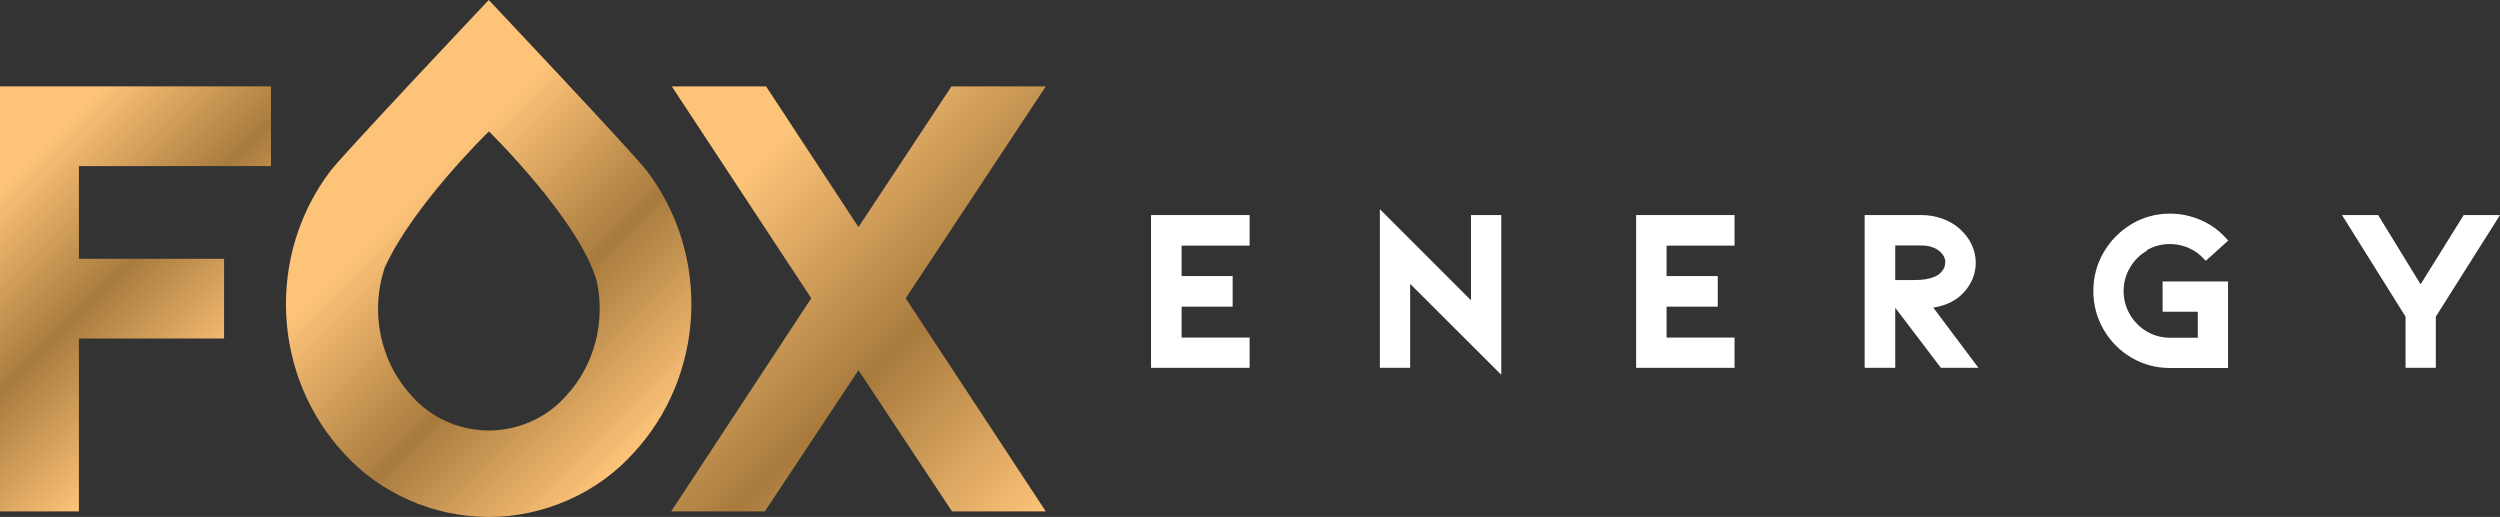 <?xml version="1.0" encoding="UTF-8"?>
<svg id="Layer_1" data-name="Layer 1" xmlns="http://www.w3.org/2000/svg" xmlns:xlink="http://www.w3.org/1999/xlink" viewBox="0 0 157.75 32.62">
  <rect x="0" y="0" width="157.75" height="32.62" fill="#333333" stroke="none"/>
  <defs>
    <style>
      .cls-1 {
        fill: url(#linear-gradient-2);
      }

      .cls-2 {
        fill: #fff;
      }

      .cls-3 {
        fill: url(#linear-gradient-3);
      }

      .cls-4 {
        fill: url(#linear-gradient);
      }
    </style>
    <linearGradient id="linear-gradient" x1="21.4" y1="9.44" x2="40.28" y2="28.32" gradientUnits="userSpaceOnUse">
      <stop offset=".2" stop-color="#fdc379"/>
      <stop offset=".61" stop-color="#a87b3d"/>
      <stop offset="1" stop-color="#fdc379"/>
    </linearGradient>
    <linearGradient id="linear-gradient-2" x1="-2.43" y1="7.88" x2="13.47" y2="23.78" xlink:href="#linear-gradient"/>
    <linearGradient id="linear-gradient-3" x1="41.57" y1="6.27" x2="66.79" y2="31.48" xlink:href="#linear-gradient"/>
  </defs>
  <path class="cls-4" d="M30.84,0s-9.16,9.7-10,10.8c-1.95,2.57-2.94,5.79-2.78,9.07.16,3.28,1.45,6.38,3.64,8.73,1.14,1.26,2.52,2.25,4.1,2.95,1.58.7,3.26,1.06,5,1.07.01,0,.02,0,.03,0,0,0,0,0,.01,0,1.75,0,3.43-.37,5.02-1.07,1.58-.7,2.96-1.69,4.1-2.95,2.19-2.35,3.49-5.45,3.65-8.73.16-3.28-.83-6.5-2.78-9.07C40,9.7,30.84,0,30.84,0ZM35.7,24.99s-.02.02-.02.03c-.8.9-1.85,1.55-3.03,1.89-1.18.34-2.43.34-3.61,0-1.18-.34-2.23-.99-3.03-1.89-.01-.01-.02-.02-.03-.04-2.03-2.18-2.62-5.33-1.71-8.08,1.78-3.94,6.58-8.61,6.58-8.61,0,0,5.74,5.62,6.81,9.47.54,2.53-.13,5.28-1.95,7.23Z"/>
  <polygon class="cls-1" points="0 32.27 4.98 32.27 4.98 21.36 14.14 21.36 14.14 16.33 4.98 16.33 4.98 10.48 17.1 10.48 17.1 5.45 0 5.45 0 32.27"/>
  <polygon class="cls-3" points="60.04 5.45 54.17 14.33 48.34 5.45 42.39 5.45 51.19 18.82 42.35 32.27 48.26 32.27 54.17 23.36 60 32.16 60.08 32.27 65.99 32.27 57.15 18.82 65.99 5.45 60.04 5.45"/>
  <g>
    <polygon class="cls-2" points="72.63 23.21 78.85 23.21 78.85 21.3 74.56 21.3 74.56 19.35 77.78 19.35 77.78 17.42 74.56 17.42 74.56 15.5 78.85 15.5 78.85 13.57 72.63 13.57 72.63 23.21"/>
    <polygon class="cls-2" points="92.82 18.95 87.07 13.2 87.07 23.21 88.98 23.21 88.98 17.91 94.73 23.65 94.73 13.57 92.82 13.57 92.82 18.95"/>
    <polygon class="cls-2" points="103.24 23.21 109.45 23.21 109.45 21.3 105.16 21.3 105.16 19.35 108.39 19.35 108.39 17.42 105.16 17.42 105.16 15.5 109.45 15.5 109.45 13.57 103.24 13.57 103.24 23.21"/>
    <path class="cls-2" d="M122.21,19.37c.23-.05.44-.11.61-.18.5-.19.92-.5,1.26-.93.39-.51.59-1.07.59-1.68,0-.4-.09-.79-.26-1.15-.17-.36-.42-.69-.73-.97-.32-.29-.69-.51-1.11-.66-.42-.15-.87-.23-1.34-.23h-3.57v9.64h1.93v-3.79l2.88,3.79h2.37l-2.85-3.8c.07-.01.14-.03.22-.04ZM122.74,16.58c0,.19-.06.36-.19.52-.13.17-.29.29-.48.36-.31.14-.73.21-1.26.21h-1.22v-2.18h1.65c.49,0,.88.13,1.17.38.23.21.34.43.34.7Z"/>
    <path class="cls-2" d="M135.46,15.79c.78-.46,1.76-.52,2.63-.15.37.16.7.39.98.7l.11.12,1.42-1.28-.11-.12c-.45-.51-.99-.9-1.61-1.17-.62-.27-1.28-.41-1.95-.41-.88,0-1.69.22-2.43.66-.73.44-1.32,1.03-1.76,1.78-.43.74-.65,1.56-.65,2.44s.22,1.7.65,2.44c.43.74,1.02,1.34,1.76,1.77.73.43,1.55.65,2.43.65h3.66v-5.46h-4.13v1.91h2.22v1.64h-1.75c-.52,0-1.02-.13-1.46-.39-.45-.26-.81-.63-1.07-1.07-.26-.45-.4-.95-.4-1.48s.13-1.03.4-1.48c.26-.45.62-.81,1.07-1.07Z"/>
    <polygon class="cls-2" points="155.46 13.57 152.74 17.94 150.06 13.57 147.78 13.57 151.79 19.98 151.79 23.21 153.7 23.21 153.7 19.98 157.75 13.57 155.46 13.57"/>
  </g>
</svg>